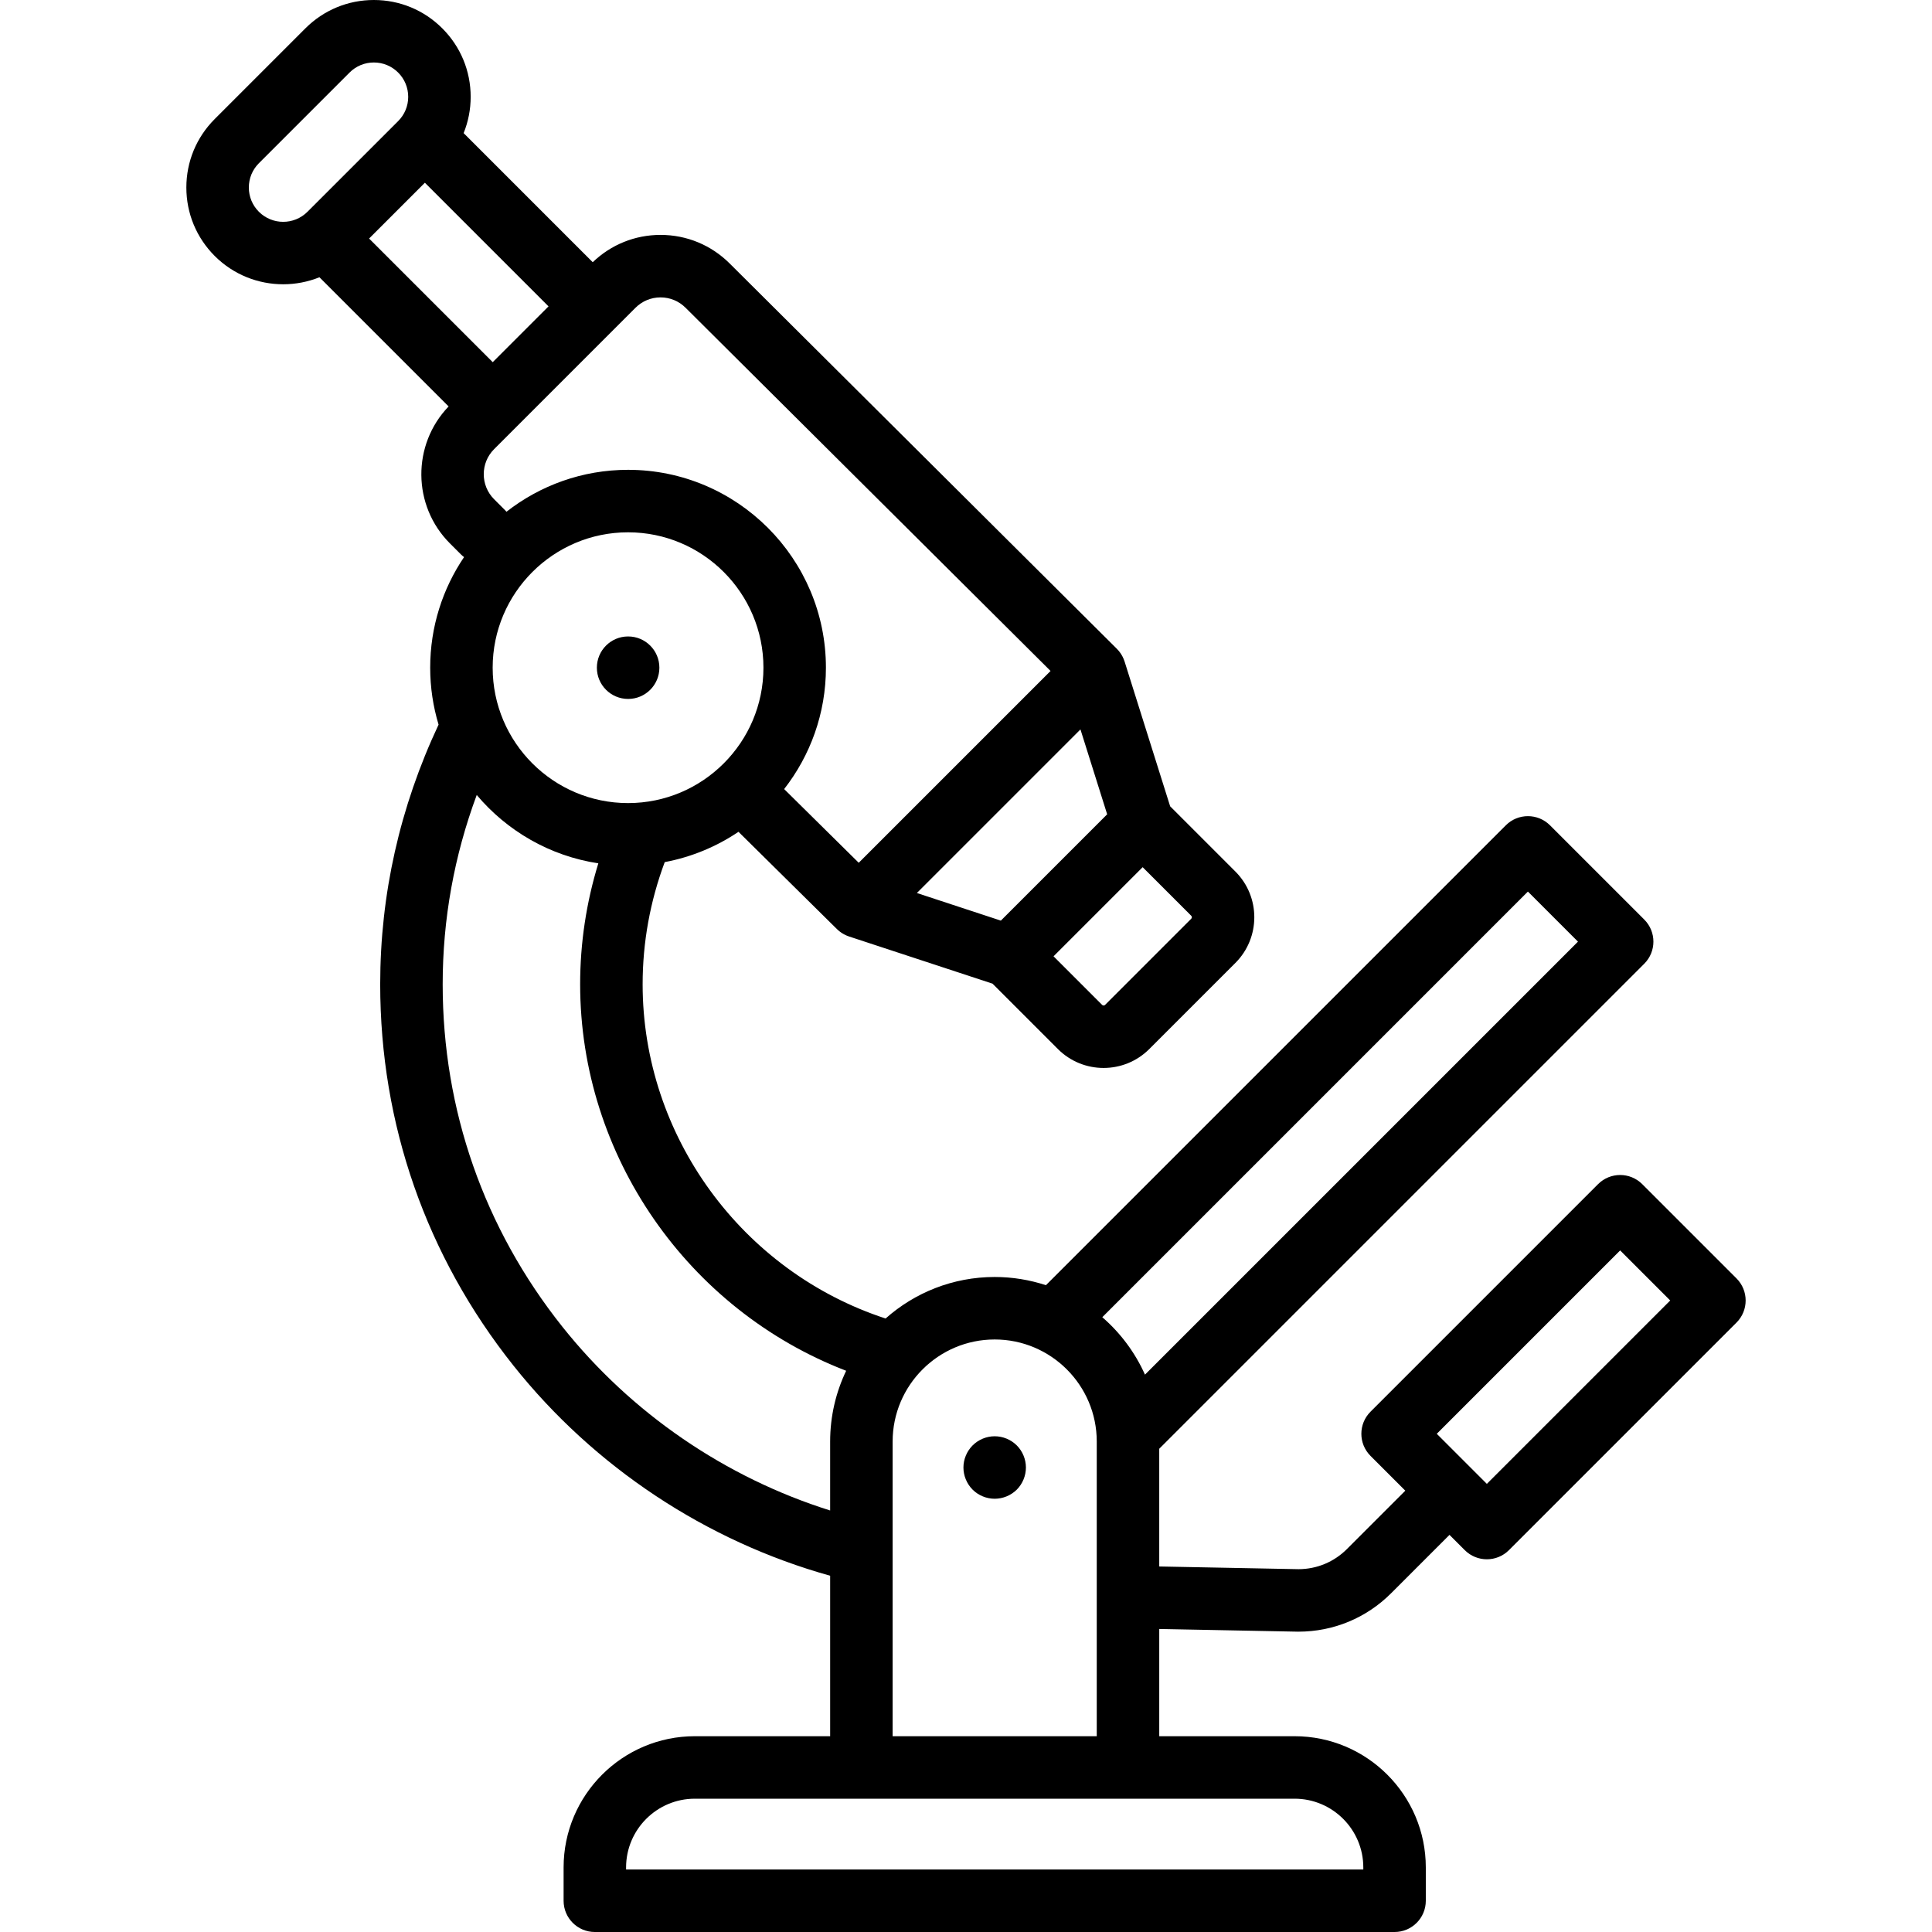 <?xml version="1.0" encoding="iso-8859-1"?>
<!-- Uploaded to: SVG Repo, www.svgrepo.com, Generator: SVG Repo Mixer Tools -->
<svg fill="#000000" height="800px" width="800px" version="1.1" id="Capa_1" xmlns="http://www.w3.org/2000/svg" xmlns:xlink="http://www.w3.org/1999/xlink" 
	 viewBox="0 0 463.783 463.783" xml:space="preserve">
<g>
	<path d="M416.851,306.884l-22.625-22.625c-2.93-2.929-7.678-2.929-10.607,0l-54.625,54.625c-2.929,2.929-2.929,7.678,0,10.606
		l8.353,8.353l-14.011,14.011c-3.101,3.101-7.218,4.815-11.6,4.833l-33.457-0.649v-28.261l116.429-116.429
		c2.929-2.929,2.929-7.678,0-10.606l-22.625-22.625c-2.93-2.929-7.678-2.929-10.607,0L251.077,308.515
		c-3.873-1.272-8.005-1.97-12.298-1.97c-10.042,0-19.215,3.773-26.192,9.968c-34.489-11.28-58.321-43.831-58.321-80.229
		c0-10.073,1.798-19.925,5.303-29.331c6.453-1.215,12.454-3.727,17.707-7.274l23.626,23.344c0.041,0.041,0.086,0.075,0.128,0.115
		c0.115,0.108,0.231,0.214,0.353,0.316c0.076,0.063,0.153,0.122,0.23,0.182c0.114,0.087,0.229,0.172,0.348,0.253
		c0.097,0.066,0.195,0.127,0.294,0.188c0.104,0.064,0.209,0.126,0.317,0.185c0.122,0.067,0.245,0.128,0.369,0.187
		c0.093,0.044,0.186,0.089,0.281,0.13c0.143,0.061,0.288,0.115,0.434,0.167c0.059,0.021,0.114,0.047,0.173,0.067l34.427,11.318
		l15.704,15.704c3.022,3.022,6.991,4.533,10.96,4.533c3.97,0,7.938-1.511,10.961-4.533l20.687-20.687
		c6.043-6.043,6.043-15.876,0-21.92l-15.669-15.669l-10.939-34.758c-0.03-0.096-0.07-0.186-0.104-0.28
		c-0.047-0.13-0.09-0.26-0.144-0.387c-0.058-0.137-0.125-0.267-0.19-0.399c-0.042-0.086-0.081-0.174-0.127-0.258
		c-0.083-0.154-0.176-0.3-0.268-0.446c-0.037-0.059-0.071-0.119-0.11-0.177c-0.106-0.157-0.22-0.306-0.337-0.453
		c-0.035-0.044-0.067-0.09-0.103-0.133c-0.123-0.149-0.255-0.289-0.388-0.427c-0.032-0.033-0.061-0.07-0.094-0.103l-0.045-0.045
		c-0.014-0.014-0.028-0.028-0.042-0.042l-92.826-92.378c-4.438-4.438-10.34-6.883-16.617-6.883c-6.12,0-11.878,2.329-16.277,6.559
		l-30.99-30.99c1.104-2.732,1.69-5.675,1.69-8.71c0-6.208-2.417-12.046-6.809-16.438C101.791,2.418,95.954,0,89.745,0
		S77.699,2.418,73.308,6.808L51.543,28.574c-4.39,4.39-6.808,10.228-6.808,16.437s2.419,12.046,6.81,16.436
		c4.531,4.53,10.482,6.795,16.435,6.795c2.961,0,5.921-0.563,8.707-1.684l31.006,31.006c-8.829,9.188-8.735,23.835,0.316,32.886
		l2.631,2.63c0.24,0.24,0.496,0.453,0.759,0.654c-5.131,7.584-8.131,16.723-8.131,26.55c0,4.75,0.709,9.336,2.013,13.667
		c-9.291,19.769-14.013,40.726-14.013,62.333c0,33.592,11.063,65.245,31.991,91.538c19.377,24.343,46.244,42.131,76.021,50.439
		v38.523h-32.486c-17.369,0-31.5,14.131-31.5,31.5v8c0,4.142,3.357,7.5,7.5,7.5h191.974c4.143,0,7.5-3.358,7.5-7.5v-8
		c0-17.369-14.131-31.5-31.5-31.5h-32.487v-25.742l33.244,0.645c0.049,0.001,0.097,0.001,0.146,0.001
		c8.414,0,16.324-3.276,22.274-9.226l14.011-14.011l3.665,3.665c1.465,1.464,3.385,2.197,5.304,2.197s3.839-0.732,5.304-2.197
		l54.625-54.625C419.78,314.562,419.78,309.813,416.851,306.884z M366.779,214.026l12.019,12.019L274.855,329.988
		c-2.378-5.321-5.896-10.02-10.247-13.79L366.779,214.026z M118.266,160.283c0-17.92,14.579-32.5,32.5-32.5s32.5,14.58,32.5,32.5
		s-14.579,32.5-32.5,32.5S118.266,178.204,118.266,160.283z M259.367,175.102l6.412,20.375l-25.521,25.521l-20.159-6.628
		L259.367,175.102z M285.963,220.542l-20.687,20.687c-0.192,0.193-0.512,0.195-0.706,0l-11.665-11.665l21.394-21.394l11.664,11.665
		C286.158,220.03,286.158,220.347,285.963,220.542z M158.567,71.389c2.271,0,4.404,0.884,6.023,2.502l87.599,87.174l-46.047,46.046
		l-17.904-17.69c6.276-8.052,10.028-18.162,10.028-29.139c0-26.191-21.309-47.5-47.5-47.5c-10.997,0-21.124,3.767-29.184,10.064
		c-0.111-0.126-0.219-0.254-0.339-0.375l-2.63-2.63c-3.314-3.314-3.314-8.707,0-12.021l33.941-33.942
		C154.162,72.273,156.297,71.389,158.567,71.389z M101.995,43.867l29.679,29.679L118.282,86.94l-29.68-29.68L101.995,43.867z
		 M62.15,50.839c-1.558-1.557-2.415-3.627-2.415-5.829s0.857-4.272,2.415-5.83l21.766-21.766C85.473,15.857,87.543,15,89.745,15
		s4.272,0.857,5.831,2.417c1.557,1.557,2.414,3.627,2.414,5.83s-0.857,4.272-2.415,5.829L73.808,50.839
		C70.594,54.053,65.365,54.053,62.15,50.839z M134.994,318.479c-18.794-23.61-28.728-52.033-28.728-82.196
		c0-15.6,2.753-30.831,8.174-45.441c7.268,8.626,17.539,14.641,29.191,16.404c-2.886,9.396-4.365,19.127-4.365,29.037
		c0,41.158,25.862,78.135,63.858,92.776c-2.463,5.148-3.845,10.908-3.845,16.986v16.55
		C174.14,354.697,151.532,339.256,134.994,318.479z M327.266,448.283v0.5H150.293v-0.5c0-9.098,7.402-16.5,16.5-16.5h143.974
		C319.864,431.783,327.266,439.185,327.266,448.283z M214.279,416.783v-70.738c0-13.509,10.99-24.5,24.5-24.5s24.5,10.991,24.5,24.5
		v70.738H214.279z M356.923,356.206l-12.019-12.019l44.019-44.019l12.019,12.019L356.923,356.206z"/>
	<path d="M150.786,167.783c4.143,0,7.5-3.358,7.5-7.5s-3.357-7.5-7.5-7.5h-0.01c-4.142,0-7.495,3.358-7.495,7.5
		S146.644,167.783,150.786,167.783z"/>
	<path d="M238.775,344.78c-1.971,0-3.9,0.8-5.3,2.2c-1.391,1.4-2.2,3.33-2.2,5.3c0,1.98,0.81,3.91,2.2,5.31
		c1.399,1.39,3.329,2.19,5.3,2.19c1.979,0,3.91-0.8,5.31-2.19c1.391-1.4,2.19-3.33,2.19-5.31c0-1.97-0.8-3.91-2.19-5.3
		C242.685,345.58,240.755,344.78,238.775,344.78z"/>
</g>
</svg>